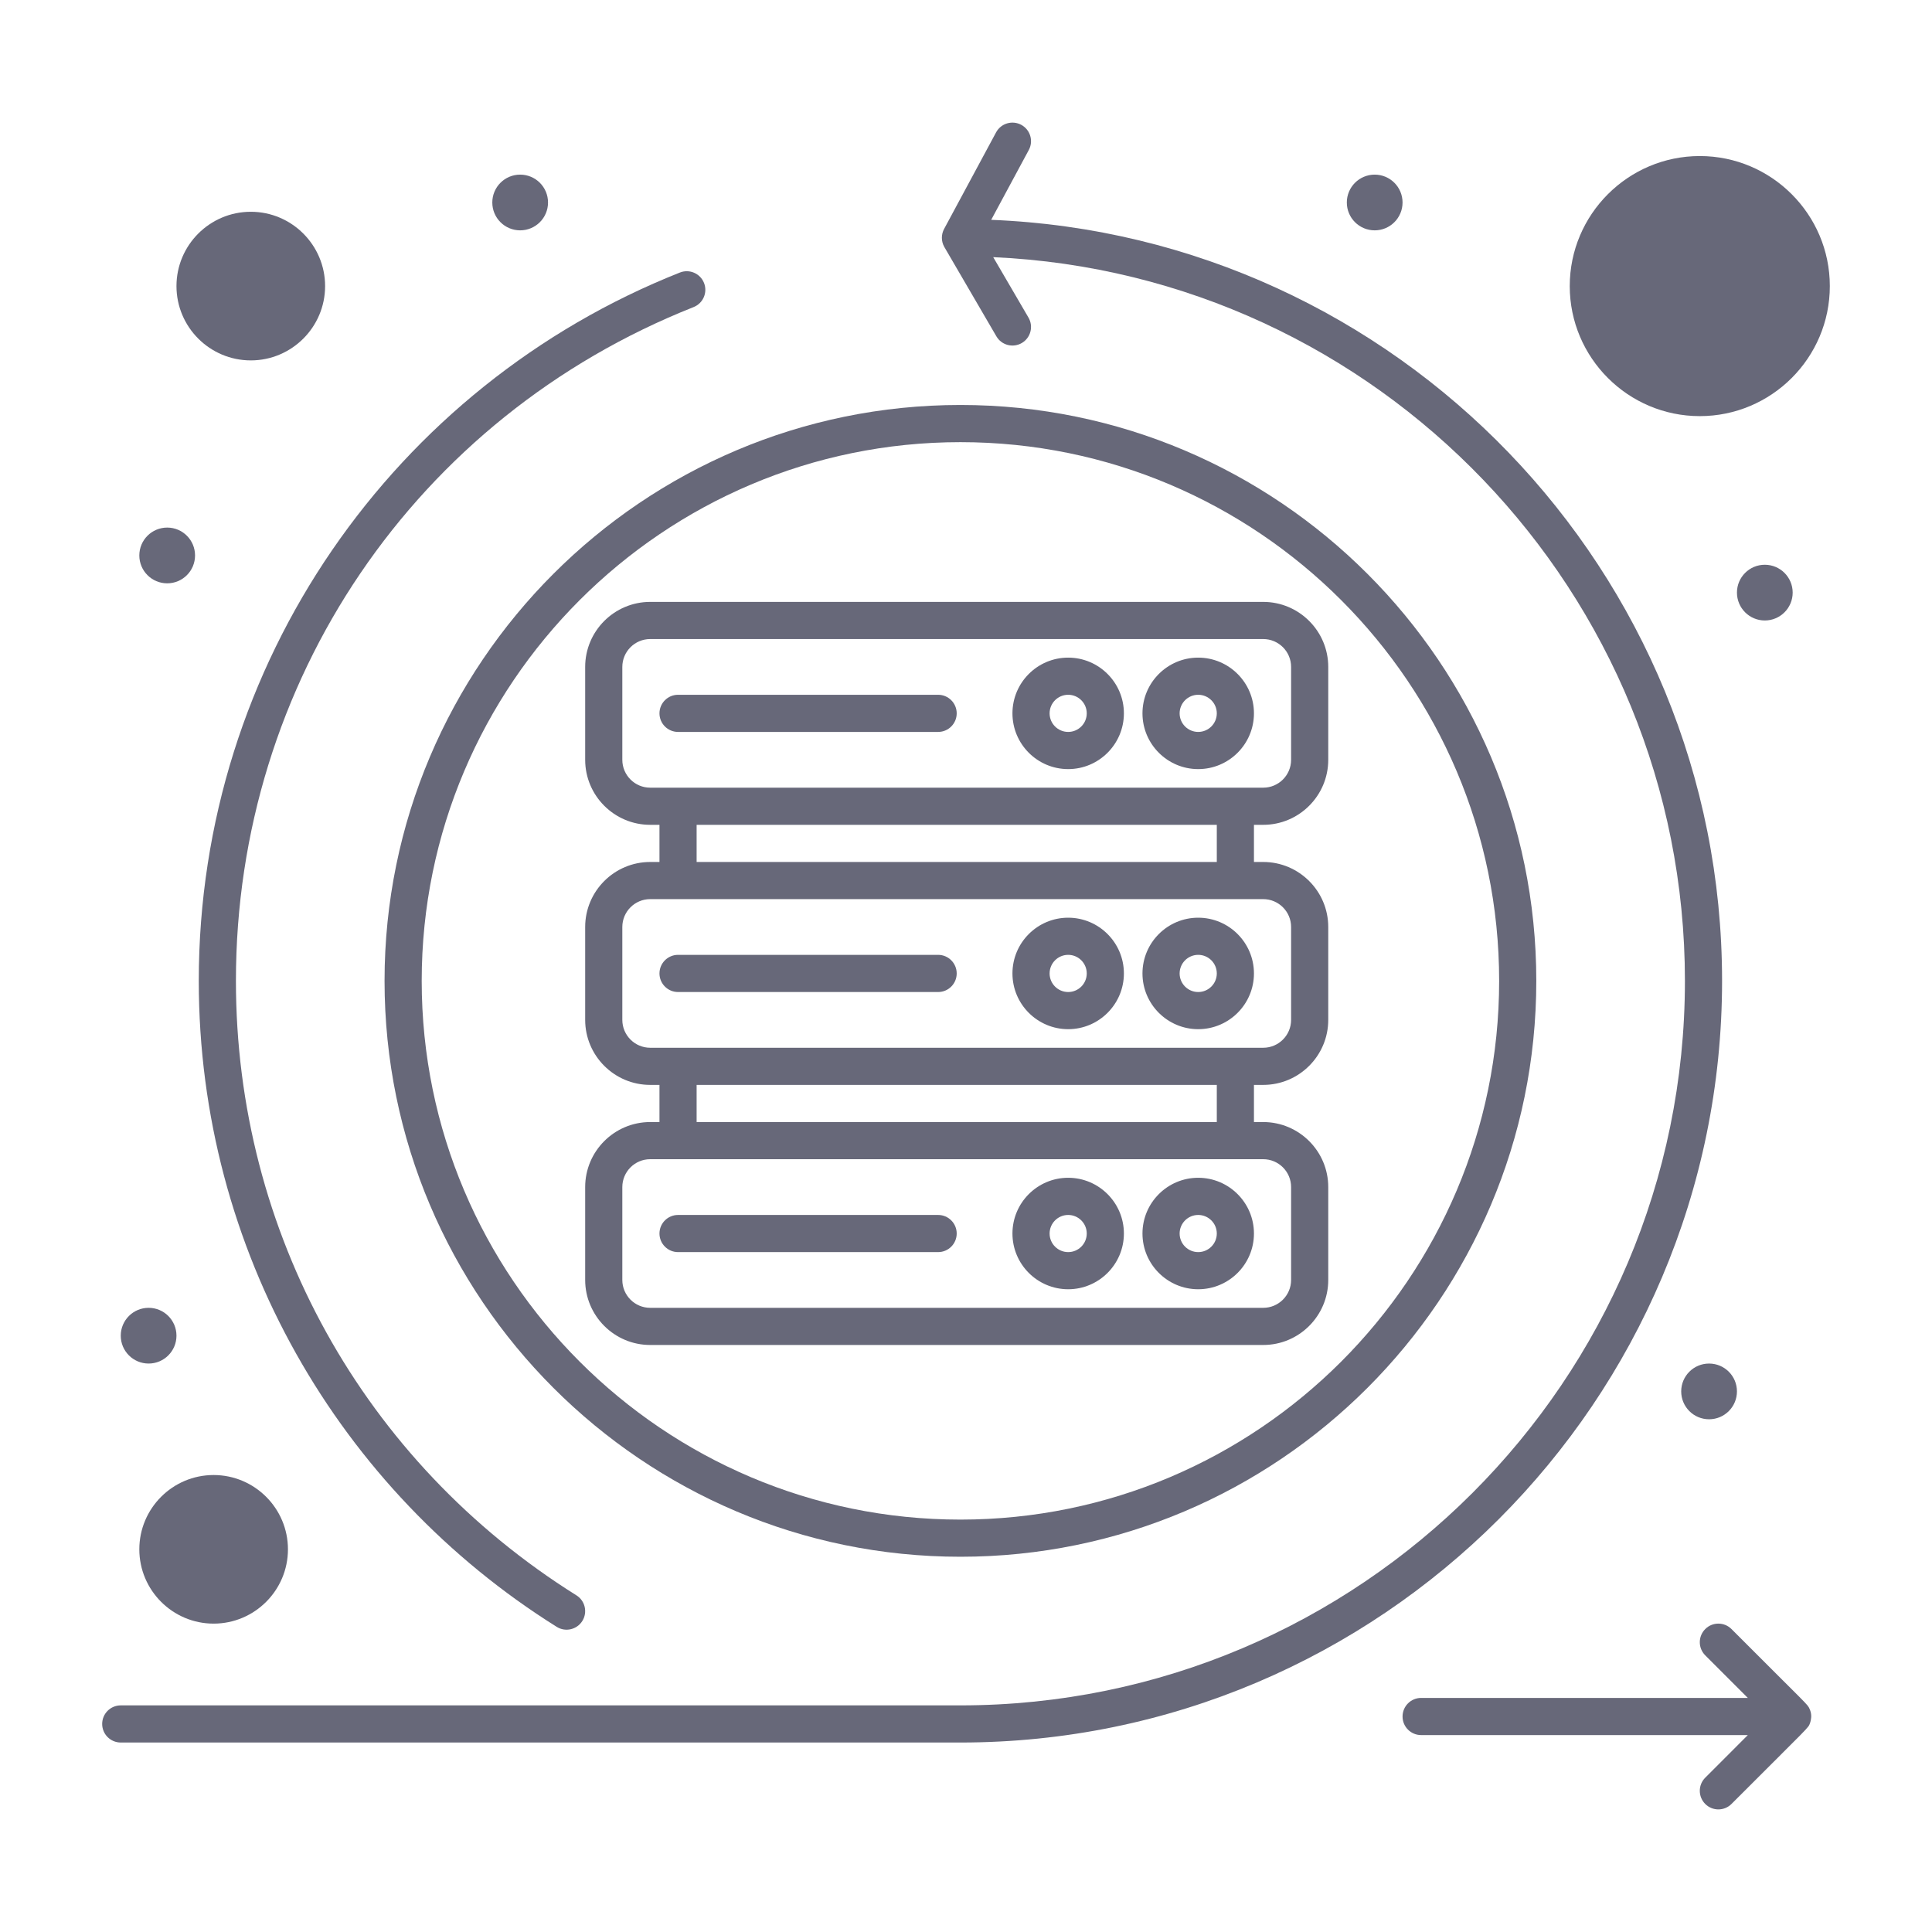 <svg width="70" height="70" viewBox="0 0 70 70" fill="none" xmlns="http://www.w3.org/2000/svg">
<path d="M20.171 58.944C20.487 59.142 20.902 59.045 21.099 58.731C21.296 58.416 21.201 58 20.886 57.803C13.16 52.965 8.548 44.642 8.548 35.539C8.548 24.701 15.057 15.118 25.131 11.126C25.476 10.989 25.645 10.598 25.508 10.252C25.371 9.907 24.981 9.738 24.635 9.874C14.28 13.979 7.202 24.03 7.202 35.539C7.202 45.293 12.291 54.009 20.171 58.944Z" fill="#676879"/>
<path d="M62.394 35.539C62.394 20.695 50.615 8.552 35.913 7.965L37.275 5.435C37.452 5.107 37.329 4.699 37.002 4.523C36.675 4.347 36.266 4.469 36.09 4.796L34.206 8.296C34.101 8.491 34.095 8.738 34.213 8.946C34.254 9.021 35.617 11.355 36.101 12.186C36.289 12.508 36.702 12.615 37.022 12.428C37.343 12.241 37.451 11.828 37.264 11.507L35.986 9.317C49.911 9.94 61.048 21.463 61.048 35.539C61.048 50.013 49.272 61.789 34.798 61.789H4.375C4.003 61.789 3.702 62.09 3.702 62.462C3.702 62.834 4.003 63.135 4.375 63.135H34.798C50.015 63.135 62.394 50.755 62.394 35.539Z" fill="#676879"/>
<path d="M65.624 62.179C65.622 62.076 65.603 62.005 65.565 61.918C65.484 61.737 65.562 61.858 62.735 59.024C62.473 58.761 62.046 58.761 61.784 59.024C61.521 59.287 61.521 59.713 61.784 59.976L63.327 61.519H51.49C51.118 61.519 50.817 61.821 50.817 62.193C50.817 62.564 51.118 62.865 51.49 62.865H63.327L61.784 64.409C61.521 64.672 61.521 65.098 61.784 65.361C62.046 65.624 62.473 65.624 62.735 65.361C65.654 62.44 65.507 62.623 65.581 62.429C65.603 62.37 65.625 62.251 65.624 62.179Z" fill="#676879"/>
<path d="M13.933 35.539C13.933 47.044 23.293 56.404 34.798 56.404C46.303 56.404 55.663 47.044 55.663 35.539C55.663 24.033 46.303 14.673 34.798 14.673C23.293 14.673 13.933 24.033 13.933 35.539ZM34.798 16.02C45.561 16.02 54.317 24.776 54.317 35.539C54.317 46.302 45.561 55.058 34.798 55.058C24.035 55.058 15.279 46.302 15.279 35.539C15.279 24.776 24.035 16.02 34.798 16.02Z" fill="#676879"/>
<path d="M9.087 13.058C10.571 13.058 11.779 11.85 11.779 10.366C11.779 8.881 10.571 7.673 9.087 7.673C7.602 7.673 6.394 8.881 6.394 10.366C6.394 11.85 7.602 13.058 9.087 13.058Z" fill="#676879"/>
<path d="M61.587 15.077C64.184 15.077 66.298 12.964 66.298 10.366C66.298 7.768 64.184 5.654 61.587 5.654C58.989 5.654 56.875 7.768 56.875 10.366C56.875 12.963 58.989 15.077 61.587 15.077Z" fill="#676879"/>
<path d="M5.048 56.135C5.048 57.619 6.256 58.827 7.74 58.827C9.225 58.827 10.433 57.619 10.433 56.135C10.433 54.65 9.225 53.443 7.74 53.443C6.256 53.443 5.048 54.65 5.048 56.135Z" fill="#676879"/>
<path d="M49.808 8.346C50.365 8.346 50.817 7.894 50.817 7.337C50.817 6.779 50.365 6.327 49.808 6.327C49.25 6.327 48.798 6.779 48.798 7.337C48.798 7.894 49.25 8.346 49.808 8.346Z" fill="#676879"/>
<path d="M63.942 22.481C64.5 22.481 64.952 22.029 64.952 21.471C64.952 20.914 64.5 20.462 63.942 20.462C63.385 20.462 62.933 20.914 62.933 21.471C62.933 22.029 63.385 22.481 63.942 22.481Z" fill="#676879"/>
<path d="M61.923 51.423C62.481 51.423 62.933 50.971 62.933 50.413C62.933 49.856 62.481 49.404 61.923 49.404C61.365 49.404 60.913 49.856 60.913 50.413C60.913 50.971 61.365 51.423 61.923 51.423Z" fill="#676879"/>
<path d="M5.385 49.404C5.942 49.404 6.394 48.952 6.394 48.394C6.394 47.837 5.942 47.385 5.385 47.385C4.827 47.385 4.375 47.837 4.375 48.394C4.375 48.952 4.827 49.404 5.385 49.404Z" fill="#676879"/>
<path d="M18.846 8.346C19.404 8.346 19.856 7.894 19.856 7.337C19.856 6.779 19.404 6.327 18.846 6.327C18.289 6.327 17.837 6.779 17.837 7.337C17.837 7.894 18.289 8.346 18.846 8.346Z" fill="#676879"/>
<path d="M6.058 21.135C6.615 21.135 7.067 20.683 7.067 20.125C7.067 19.567 6.615 19.115 6.058 19.115C5.5 19.115 5.048 19.567 5.048 20.125C5.048 20.683 5.5 21.135 6.058 21.135Z" fill="#676879"/>
<path d="M23.558 48.731H45.769C47.068 48.731 48.125 47.674 48.125 46.375V43.01C48.125 41.711 47.068 40.654 45.769 40.654H45.433V39.308H45.769C47.068 39.308 48.125 38.251 48.125 36.952V33.587C48.125 32.288 47.068 31.231 45.769 31.231H45.433V29.885H45.769C47.068 29.885 48.125 28.828 48.125 27.529V24.164C48.125 22.865 47.068 21.808 45.769 21.808H23.558C22.259 21.808 21.202 22.865 21.202 24.164V27.529C21.202 28.828 22.259 29.885 23.558 29.885H23.894V31.231H23.558C22.259 31.231 21.202 32.288 21.202 33.587V36.952C21.202 38.251 22.259 39.308 23.558 39.308H23.894V40.654H23.558C22.259 40.654 21.202 41.711 21.202 43.01V46.375C21.202 47.674 22.259 48.731 23.558 48.731ZM22.548 27.529V24.164C22.548 23.607 23.001 23.154 23.558 23.154H45.769C46.326 23.154 46.779 23.607 46.779 24.164V27.529C46.779 28.086 46.326 28.539 45.769 28.539C41.425 28.539 28.079 28.539 23.558 28.539C23.001 28.539 22.548 28.086 22.548 27.529ZM25.24 29.885H44.087V31.231H25.24V29.885ZM22.548 36.952V33.587C22.548 33.03 23.001 32.577 23.558 32.577H24.567H45.769C46.326 32.577 46.779 33.03 46.779 33.587V36.952C46.779 37.509 46.326 37.962 45.769 37.962C41.425 37.962 28.079 37.962 23.558 37.962C23.001 37.962 22.548 37.509 22.548 36.952ZM25.24 39.308H44.087V40.654H25.24V39.308ZM22.548 43.01C22.548 42.453 23.001 42 23.558 42H45.769C46.326 42 46.779 42.453 46.779 43.01V46.375C46.779 46.932 46.326 47.385 45.769 47.385H23.558C23.001 47.385 22.548 46.932 22.548 46.375V43.01Z" fill="#676879"/>
<path d="M43.413 46.712C44.527 46.712 45.433 45.806 45.433 44.693C45.433 43.579 44.527 42.673 43.413 42.673C42.3 42.673 41.394 43.579 41.394 44.693C41.394 45.806 42.3 46.712 43.413 46.712ZM43.413 44.02C43.785 44.02 44.087 44.322 44.087 44.693C44.087 45.064 43.785 45.366 43.413 45.366C43.042 45.366 42.74 45.064 42.74 44.693C42.74 44.322 43.042 44.02 43.413 44.02Z" fill="#676879"/>
<path d="M38.702 46.712C39.815 46.712 40.721 45.806 40.721 44.693C40.721 43.579 39.815 42.673 38.702 42.673C37.588 42.673 36.683 43.579 36.683 44.693C36.683 45.806 37.588 46.712 38.702 46.712ZM38.702 44.02C39.073 44.02 39.375 44.322 39.375 44.693C39.375 45.064 39.073 45.366 38.702 45.366C38.331 45.366 38.029 45.064 38.029 44.693C38.029 44.322 38.331 44.02 38.702 44.02Z" fill="#676879"/>
<path d="M24.567 45.366H33.99C34.362 45.366 34.663 45.064 34.663 44.693C34.663 44.321 34.362 44.02 33.99 44.02H24.567C24.196 44.02 23.894 44.321 23.894 44.693C23.894 45.064 24.196 45.366 24.567 45.366Z" fill="#676879"/>
<path d="M43.413 37.289C44.527 37.289 45.433 36.383 45.433 35.27C45.433 34.156 44.527 33.25 43.413 33.25C42.3 33.25 41.394 34.156 41.394 35.27C41.394 36.383 42.3 37.289 43.413 37.289ZM43.413 34.596C43.785 34.596 44.087 34.898 44.087 35.27C44.087 35.641 43.785 35.943 43.413 35.943C43.042 35.943 42.74 35.641 42.74 35.27C42.74 34.898 43.042 34.596 43.413 34.596Z" fill="#676879"/>
<path d="M38.702 37.289C39.815 37.289 40.721 36.383 40.721 35.27C40.721 34.156 39.815 33.25 38.702 33.25C37.588 33.25 36.683 34.156 36.683 35.27C36.683 36.383 37.588 37.289 38.702 37.289ZM38.702 34.596C39.073 34.596 39.375 34.898 39.375 35.27C39.375 35.641 39.073 35.943 38.702 35.943C38.331 35.943 38.029 35.641 38.029 35.27C38.029 34.898 38.331 34.596 38.702 34.596Z" fill="#676879"/>
<path d="M33.99 35.943C34.362 35.943 34.663 35.641 34.663 35.27C34.663 34.898 34.362 34.596 33.99 34.596H24.567C24.196 34.596 23.894 34.898 23.894 35.27C23.894 35.641 24.196 35.943 24.567 35.943H33.99Z" fill="#676879"/>
<path d="M43.413 27.866C44.527 27.866 45.433 26.96 45.433 25.846C45.433 24.733 44.527 23.827 43.413 23.827C42.3 23.827 41.394 24.733 41.394 25.846C41.394 26.96 42.3 27.866 43.413 27.866ZM43.413 25.173C43.785 25.173 44.087 25.475 44.087 25.846C44.087 26.217 43.785 26.519 43.413 26.519C43.042 26.519 42.74 26.217 42.74 25.846C42.74 25.475 43.042 25.173 43.413 25.173Z" fill="#676879"/>
<path d="M38.702 27.866C39.815 27.866 40.721 26.96 40.721 25.846C40.721 24.733 39.815 23.827 38.702 23.827C37.588 23.827 36.683 24.733 36.683 25.846C36.683 26.96 37.588 27.866 38.702 27.866ZM38.702 25.173C39.073 25.173 39.375 25.475 39.375 25.846C39.375 26.217 39.073 26.519 38.702 26.519C38.331 26.519 38.029 26.217 38.029 25.846C38.029 25.475 38.331 25.173 38.702 25.173Z" fill="#676879"/>
<path d="M33.99 26.519C34.362 26.519 34.663 26.218 34.663 25.846C34.663 25.475 34.362 25.173 33.99 25.173H24.567C24.196 25.173 23.894 25.475 23.894 25.846C23.894 26.218 24.196 26.519 24.567 26.519H33.99Z" fill="#676879"/>
</svg>
